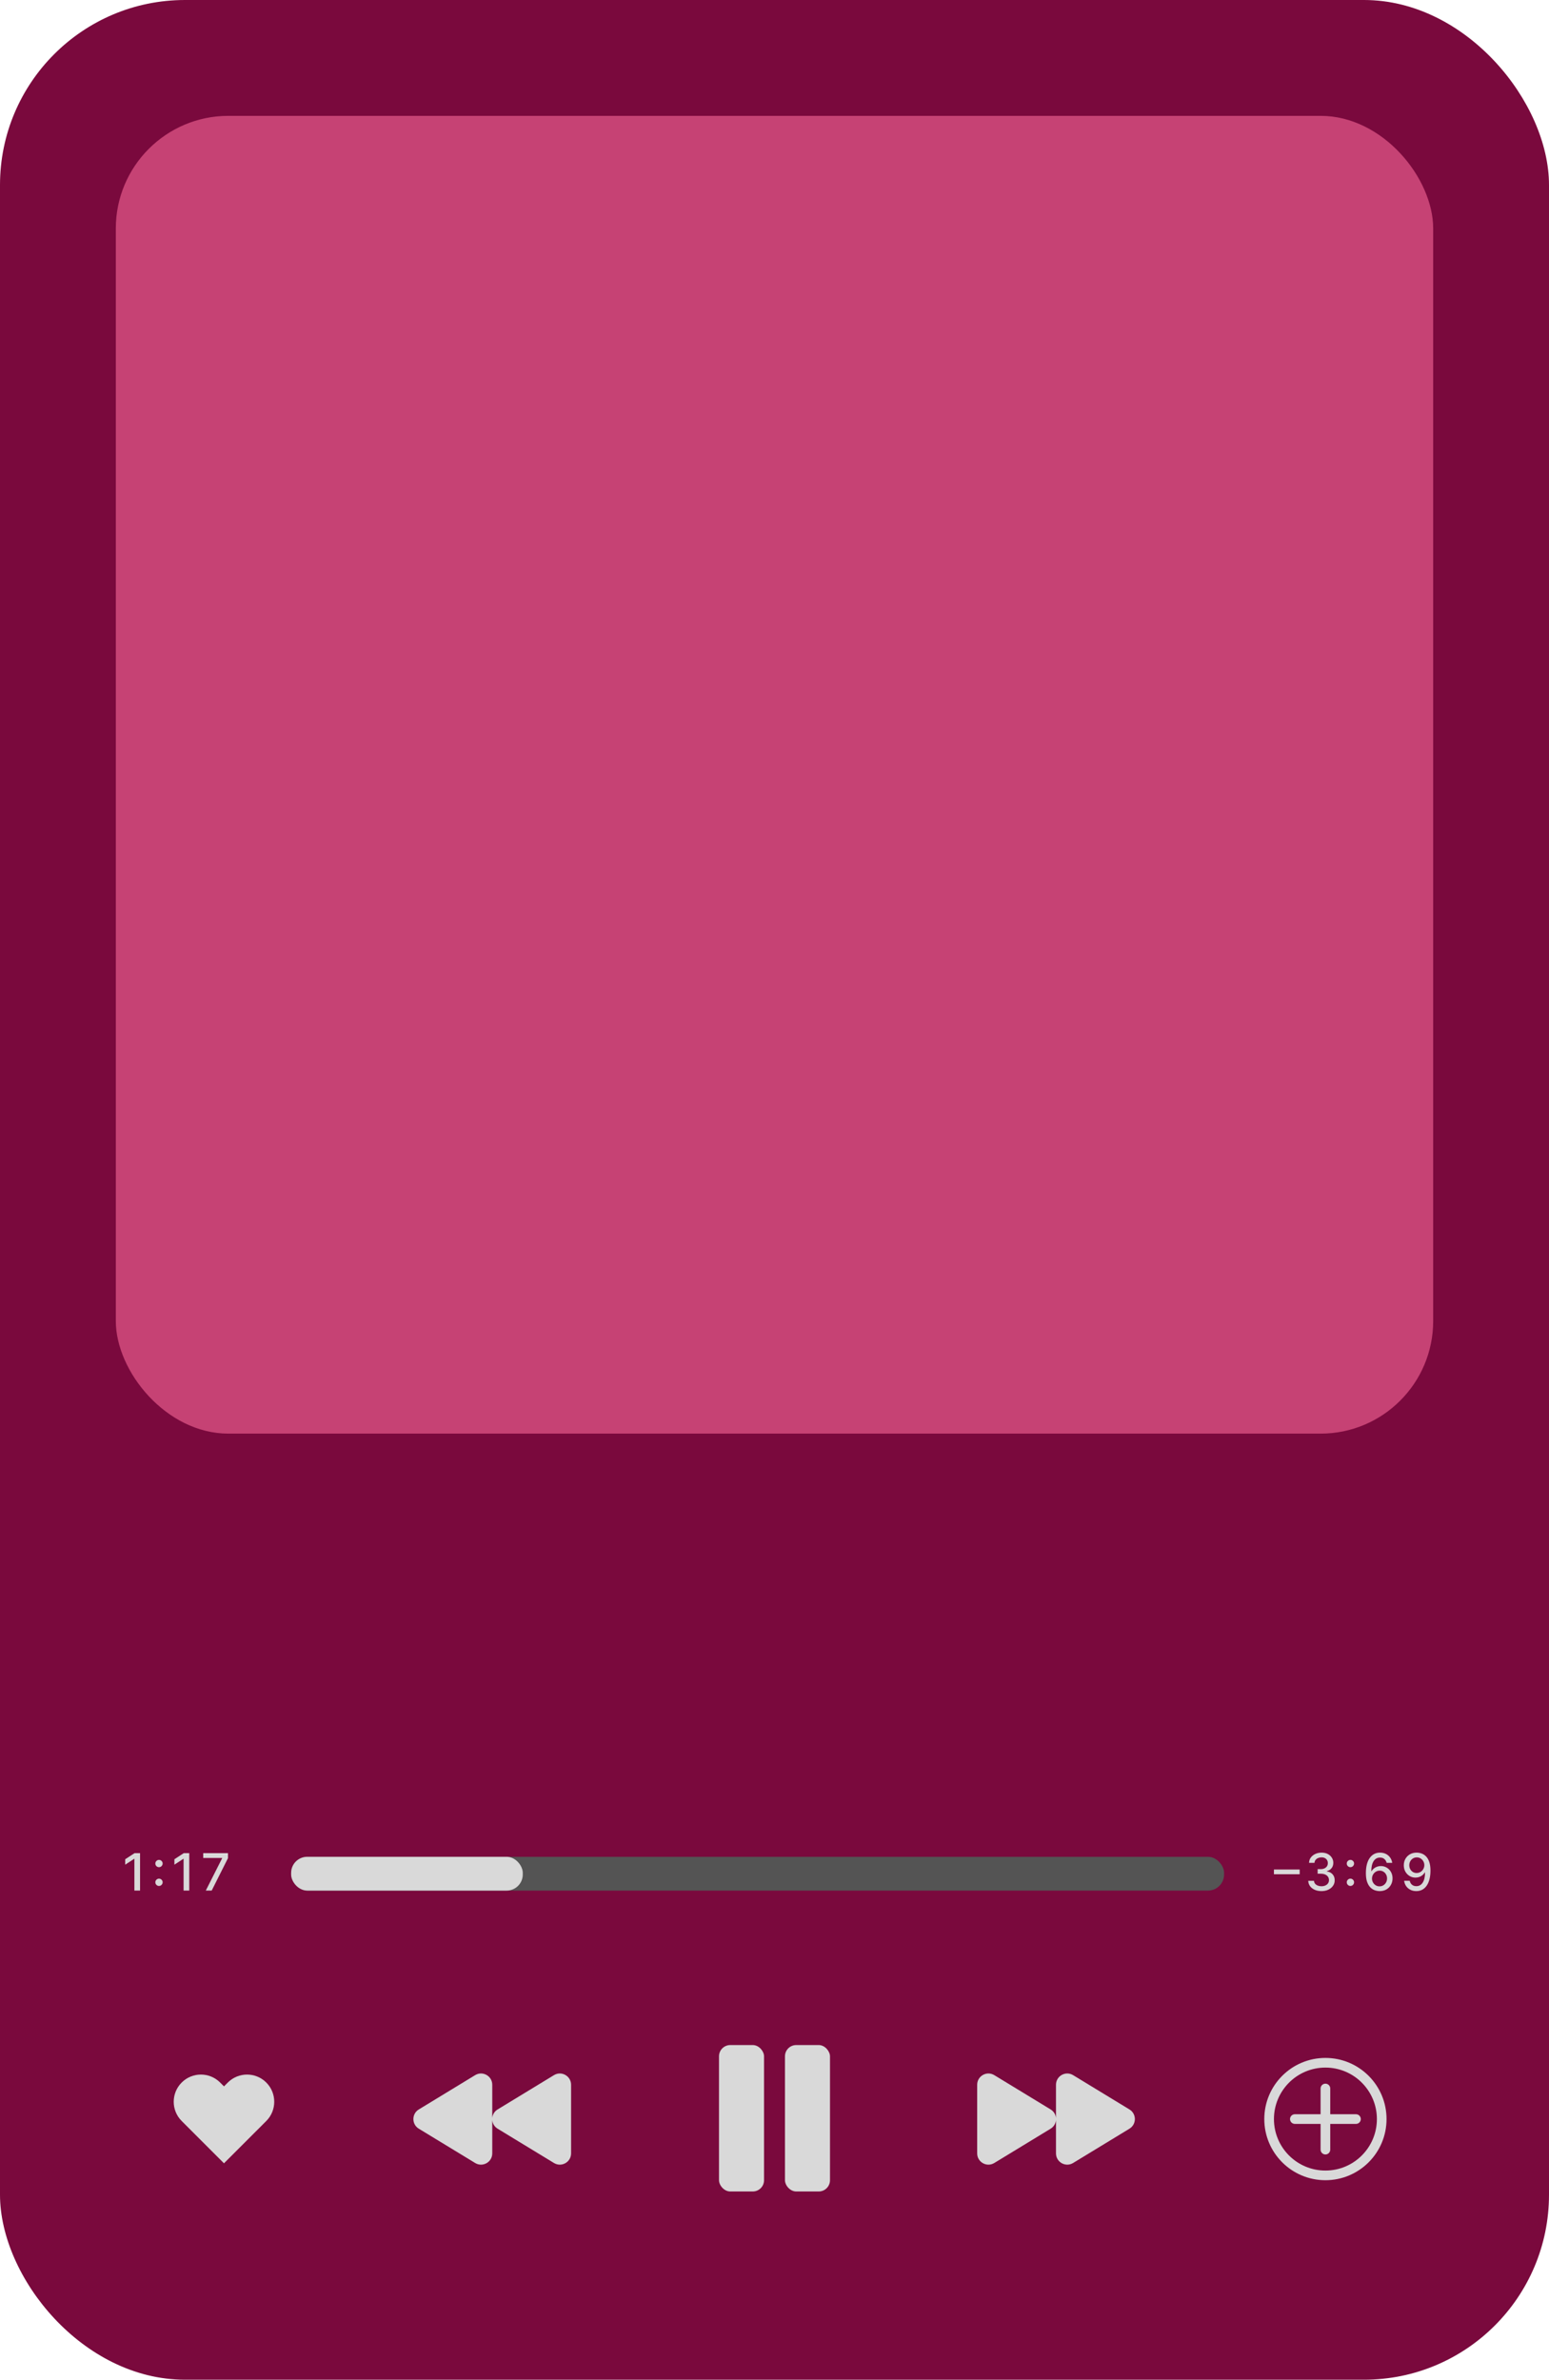 <?xml version="1.0" encoding="UTF-8" standalone="no"?><svg xmlns="http://www.w3.org/2000/svg" xmlns:xlink="http://www.w3.org/1999/xlink" fill="none" height="1479" preserveAspectRatio="xMidYMid meet" style="fill: none" version="1" viewBox="0.0 0.0 963.0 1479.0" width="963" zoomAndPan="magnify"><g id="change1_1"><rect fill="#7a093d" height="1479" rx="115" width="963"/></g><g id="change2_1"><rect fill="#545454" height="21" rx="10" width="580" x="181" y="1154"/></g><g id="change3_1"><rect fill="#d9d9d9" height="21" rx="10" width="144" x="181" y="1154"/></g><g id="change3_2"><rect fill="#d9d9d9" height="91" rx="7" width="28" x="488" y="1271"/></g><g id="change3_3"><rect fill="#d9d9d9" height="91" rx="7" width="28" x="447" y="1271"/></g><g id="change3_4"><path clip-rule="evenodd" d="M656.5 1316.3C656.295 1314.23 655.186 1312.24 653.174 1311.02L618.139 1289.7C613.474 1286.86 607.5 1290.22 607.5 1295.68L607.5 1338.32C607.5 1343.78 613.474 1347.14 618.139 1344.3L653.174 1322.98C655.186 1321.75 656.295 1319.77 656.5 1317.7V1338.32C656.5 1343.78 662.474 1347.14 667.139 1344.3L702.174 1322.98C706.655 1320.25 706.655 1313.75 702.174 1311.02L667.139 1289.7C662.474 1286.86 656.5 1290.22 656.5 1295.68V1316.3Z" fill="#d9d9d9" fill-rule="evenodd"/></g><g id="change3_5"><path clip-rule="evenodd" d="M306.035 1316.3C306.24 1314.23 307.349 1312.24 309.361 1311.02L344.396 1289.7C349.061 1286.86 355.035 1290.22 355.035 1295.68L355.035 1338.32C355.035 1343.78 349.061 1347.14 344.396 1344.3L309.361 1322.98C307.349 1321.75 306.24 1319.77 306.035 1317.7V1338.32C306.035 1343.78 300.061 1347.14 295.396 1344.3L260.361 1322.98C255.88 1320.25 255.88 1313.75 260.361 1311.02L295.396 1289.7C300.061 1286.86 306.035 1290.22 306.035 1295.68V1316.3Z" fill="#d9d9d9" fill-rule="evenodd"/></g><g id="change3_6"><path clip-rule="evenodd" d="M112.952 1318.2L139.246 1344.49L163.15 1320.59L163.149 1320.59L165.54 1318.2C172.141 1311.6 172.141 1300.89 165.54 1294.29C158.939 1287.69 148.237 1287.69 141.636 1294.29L139.246 1296.68L136.856 1294.29C130.255 1287.69 119.553 1287.69 112.952 1294.29C106.351 1300.9 106.351 1311.6 112.952 1318.2Z" fill="#d9d9d9" fill-rule="evenodd"/></g><g id="change3_7"><path clip-rule="evenodd" d="M824 1355C844.987 1355 862 1337.99 862 1317C862 1296.01 844.987 1279 824 1279C803.013 1279 786 1296.01 786 1317C786 1337.99 803.013 1355 824 1355ZM824 1349C841.673 1349 856 1334.67 856 1317C856 1299.33 841.673 1285 824 1285C806.327 1285 792 1299.33 792 1317C792 1334.67 806.327 1349 824 1349ZM821 1298C821 1296.34 822.343 1295 824 1295C825.657 1295 827 1296.34 827 1298V1314H843C844.657 1314 846 1315.34 846 1317C846 1318.66 844.657 1320 843 1320H827V1336C827 1337.66 825.657 1339 824 1339C822.343 1339 821 1337.66 821 1336V1320H805C803.343 1320 802 1318.66 802 1317C802 1315.34 803.343 1314 805 1314H821V1298Z" fill="#d9d9d9" fill-rule="evenodd"/></g><g id="change3_8"><path d="M87.068 1151.73V1175H83.545V1155.25H83.409L77.841 1158.89V1155.52L83.648 1151.73H87.068Z" fill="#d9d9d9"/></g><g id="change3_9"><path d="M98.848 1172.11C98.226 1172.11 97.692 1171.89 97.245 1171.45C96.798 1171.01 96.575 1170.47 96.575 1169.84C96.575 1169.22 96.798 1168.69 97.245 1168.25C97.692 1167.8 98.226 1167.58 98.848 1167.58C99.469 1167.58 100.003 1167.8 100.45 1168.25C100.897 1168.69 101.12 1169.22 101.12 1169.84C101.12 1170.26 101.014 1170.64 100.802 1170.99C100.598 1171.33 100.325 1171.6 99.984 1171.81C99.643 1172.01 99.264 1172.11 98.848 1172.11ZM98.848 1160.45C98.226 1160.45 97.692 1160.24 97.245 1159.8C96.798 1159.35 96.575 1158.81 96.575 1158.18C96.575 1157.56 96.798 1157.03 97.245 1156.59C97.692 1156.14 98.226 1155.92 98.848 1155.92C99.469 1155.92 100.003 1156.14 100.45 1156.59C100.897 1157.03 101.12 1157.56 101.12 1158.18C101.12 1158.6 101.014 1158.98 100.802 1159.33C100.598 1159.67 100.325 1159.94 99.984 1160.15C99.643 1160.35 99.264 1160.45 98.848 1160.45Z" fill="#d9d9d9"/></g><g id="change3_10"><path d="M117.656 1151.73V1175H114.133V1155.25H113.997L108.428 1158.89V1155.52L114.235 1151.73H117.656Z" fill="#d9d9d9"/></g><g id="change3_11"><path d="M127.935 1175L138.094 1154.91V1154.74H126.344V1151.73H141.731V1154.84L131.606 1175H127.935Z" fill="#d9d9d9"/></g><g id="change3_12"><path d="M808 1161.9V1164.84H792V1161.9H808Z" fill="#d9d9d9"/></g><g id="change3_13"><path d="M821.541 1175.32C819.98 1175.32 818.586 1175.05 817.359 1174.51C816.139 1173.97 815.173 1173.23 814.461 1172.27C813.757 1171.31 813.378 1170.2 813.325 1168.93H816.893C816.939 1169.62 817.17 1170.22 817.586 1170.73C818.011 1171.23 818.564 1171.61 819.245 1171.89C819.927 1172.16 820.685 1172.3 821.518 1172.3C822.435 1172.3 823.245 1172.14 823.95 1171.82C824.662 1171.5 825.219 1171.06 825.62 1170.49C826.022 1169.91 826.223 1169.25 826.223 1168.5C826.223 1167.72 826.022 1167.03 825.62 1166.44C825.227 1165.84 824.647 1165.37 823.882 1165.03C823.124 1164.69 822.208 1164.52 821.132 1164.52H819.166V1161.66H821.132C821.995 1161.66 822.753 1161.5 823.405 1161.19C824.064 1160.88 824.579 1160.45 824.95 1159.9C825.321 1159.34 825.507 1158.68 825.507 1157.93C825.507 1157.21 825.344 1156.59 825.018 1156.06C824.7 1155.52 824.245 1155.1 823.655 1154.8C823.071 1154.49 822.382 1154.34 821.586 1154.34C820.829 1154.34 820.12 1154.48 819.461 1154.76C818.81 1155.03 818.28 1155.43 817.87 1155.94C817.461 1156.45 817.242 1157.06 817.211 1157.77H813.814C813.852 1156.51 814.223 1155.41 814.927 1154.45C815.639 1153.5 816.579 1152.75 817.745 1152.22C818.912 1151.68 820.208 1151.41 821.632 1151.41C823.124 1151.41 824.412 1151.7 825.495 1152.28C826.586 1152.86 827.427 1153.63 828.018 1154.59C828.617 1155.55 828.912 1156.61 828.905 1157.75C828.912 1159.05 828.548 1160.16 827.814 1161.07C827.086 1161.98 826.117 1162.59 824.905 1162.9V1163.08C826.45 1163.31 827.647 1163.93 828.495 1164.92C829.352 1165.91 829.776 1167.14 829.768 1168.61C829.776 1169.89 829.42 1171.04 828.7 1172.06C827.988 1173.07 827.014 1173.87 825.78 1174.45C824.545 1175.03 823.132 1175.32 821.541 1175.32Z" fill="#d9d9d9"/></g><g id="change3_14"><path d="M839.548 1172.11C838.927 1172.11 838.392 1171.89 837.945 1171.45C837.498 1171.01 837.275 1170.47 837.275 1169.84C837.275 1169.22 837.498 1168.69 837.945 1168.25C838.392 1167.8 838.927 1167.58 839.548 1167.58C840.169 1167.58 840.703 1167.8 841.15 1168.25C841.597 1168.69 841.82 1169.22 841.82 1169.84C841.82 1170.26 841.714 1170.64 841.502 1170.99C841.298 1171.33 841.025 1171.6 840.684 1171.81C840.343 1172.01 839.964 1172.11 839.548 1172.11ZM839.548 1160.45C838.927 1160.45 838.392 1160.23 837.945 1159.8C837.498 1159.35 837.275 1158.81 837.275 1158.18C837.275 1157.56 837.498 1157.03 837.945 1156.59C838.392 1156.14 838.927 1155.92 839.548 1155.92C840.169 1155.92 840.703 1156.14 841.15 1156.59C841.597 1157.03 841.82 1157.56 841.82 1158.18C841.82 1158.6 841.714 1158.98 841.502 1159.33C841.298 1159.67 841.025 1159.94 840.684 1160.15C840.343 1160.35 839.964 1160.45 839.548 1160.45Z" fill="#d9d9d9"/></g><g id="change3_15"><path d="M857.651 1175.32C856.613 1175.3 855.591 1175.11 854.583 1174.75C853.583 1174.39 852.674 1173.78 851.856 1172.93C851.038 1172.08 850.382 1170.94 849.89 1169.51C849.405 1168.08 849.162 1166.29 849.162 1164.15C849.162 1162.12 849.363 1160.31 849.765 1158.74C850.174 1157.16 850.761 1155.83 851.526 1154.75C852.291 1153.66 853.216 1152.83 854.299 1152.26C855.382 1151.69 856.598 1151.41 857.947 1151.41C859.333 1151.41 860.564 1151.68 861.64 1152.23C862.716 1152.77 863.587 1153.53 864.253 1154.49C864.928 1155.45 865.356 1156.55 865.537 1157.77H862.072C861.837 1156.8 861.371 1156.01 860.674 1155.4C859.977 1154.78 859.068 1154.48 857.947 1154.48C856.242 1154.48 854.912 1155.22 853.958 1156.7C853.011 1158.19 852.534 1160.25 852.526 1162.9H852.697C853.098 1162.24 853.591 1161.68 854.174 1161.22C854.765 1160.75 855.424 1160.39 856.151 1160.14C856.886 1159.88 857.659 1159.75 858.469 1159.75C859.818 1159.75 861.038 1160.08 862.128 1160.74C863.227 1161.39 864.102 1162.29 864.753 1163.44C865.405 1164.59 865.731 1165.91 865.731 1167.4C865.731 1168.88 865.394 1170.23 864.719 1171.43C864.053 1172.64 863.113 1173.59 861.901 1174.3C860.689 1174.99 859.272 1175.33 857.651 1175.32ZM857.64 1172.36C858.534 1172.36 859.333 1172.14 860.037 1171.7C860.742 1171.26 861.299 1170.67 861.708 1169.93C862.117 1169.19 862.322 1168.36 862.322 1167.44C862.322 1166.55 862.121 1165.73 861.719 1165C861.325 1164.26 860.78 1163.68 860.083 1163.25C859.394 1162.82 858.606 1162.6 857.719 1162.6C857.045 1162.6 856.42 1162.73 855.844 1162.99C855.276 1163.25 854.776 1163.6 854.344 1164.06C853.913 1164.51 853.572 1165.03 853.322 1165.62C853.079 1166.21 852.958 1166.83 852.958 1167.48C852.958 1168.35 853.159 1169.15 853.56 1169.9C853.969 1170.64 854.526 1171.24 855.231 1171.69C855.943 1172.14 856.746 1172.36 857.64 1172.36Z" fill="#d9d9d9"/></g><g id="change3_16"><path d="M880.809 1151.41C881.846 1151.42 882.869 1151.61 883.877 1151.98C884.884 1152.35 885.793 1152.95 886.604 1153.8C887.422 1154.64 888.074 1155.77 888.559 1157.2C889.051 1158.63 889.301 1160.4 889.309 1162.52C889.309 1164.56 889.104 1166.37 888.695 1167.97C888.286 1169.55 887.699 1170.89 886.934 1171.98C886.176 1173.07 885.255 1173.9 884.172 1174.47C883.089 1175.03 881.869 1175.32 880.513 1175.32C879.127 1175.32 877.896 1175.05 876.82 1174.5C875.744 1173.95 874.869 1173.2 874.195 1172.24C873.521 1171.27 873.1 1170.15 872.934 1168.9H876.399C876.627 1169.9 877.089 1170.71 877.786 1171.33C878.49 1171.94 879.399 1172.25 880.513 1172.25C882.218 1172.25 883.547 1171.51 884.502 1170.02C885.456 1168.53 885.937 1166.45 885.945 1163.77H885.763C885.369 1164.42 884.877 1164.98 884.286 1165.45C883.702 1165.92 883.047 1166.29 882.32 1166.55C881.593 1166.8 880.816 1166.93 879.99 1166.93C878.649 1166.93 877.43 1166.6 876.331 1165.94C875.233 1165.28 874.358 1164.38 873.706 1163.23C873.055 1162.08 872.729 1160.76 872.729 1159.28C872.729 1157.81 873.062 1156.48 873.729 1155.28C874.403 1154.09 875.343 1153.14 876.547 1152.44C877.759 1151.74 879.18 1151.39 880.809 1151.41ZM880.82 1154.36C879.934 1154.36 879.134 1154.58 878.422 1155.02C877.718 1155.45 877.161 1156.04 876.752 1156.78C876.343 1157.52 876.138 1158.34 876.138 1159.24C876.138 1160.14 876.335 1160.96 876.729 1161.69C877.13 1162.42 877.676 1163 878.365 1163.43C879.062 1163.86 879.858 1164.07 880.752 1164.07C881.418 1164.07 882.04 1163.94 882.615 1163.68C883.191 1163.42 883.695 1163.07 884.127 1162.61C884.559 1162.15 884.896 1161.63 885.138 1161.05C885.38 1160.46 885.502 1159.85 885.502 1159.2C885.502 1158.35 885.297 1157.55 884.888 1156.82C884.487 1156.08 883.934 1155.49 883.229 1155.05C882.524 1154.59 881.721 1154.36 880.82 1154.36Z" fill="#d9d9d9"/></g><g id="change4_1"><rect fill="#c64274" height="819" rx="70" width="819" x="72" y="72"/></g></svg>